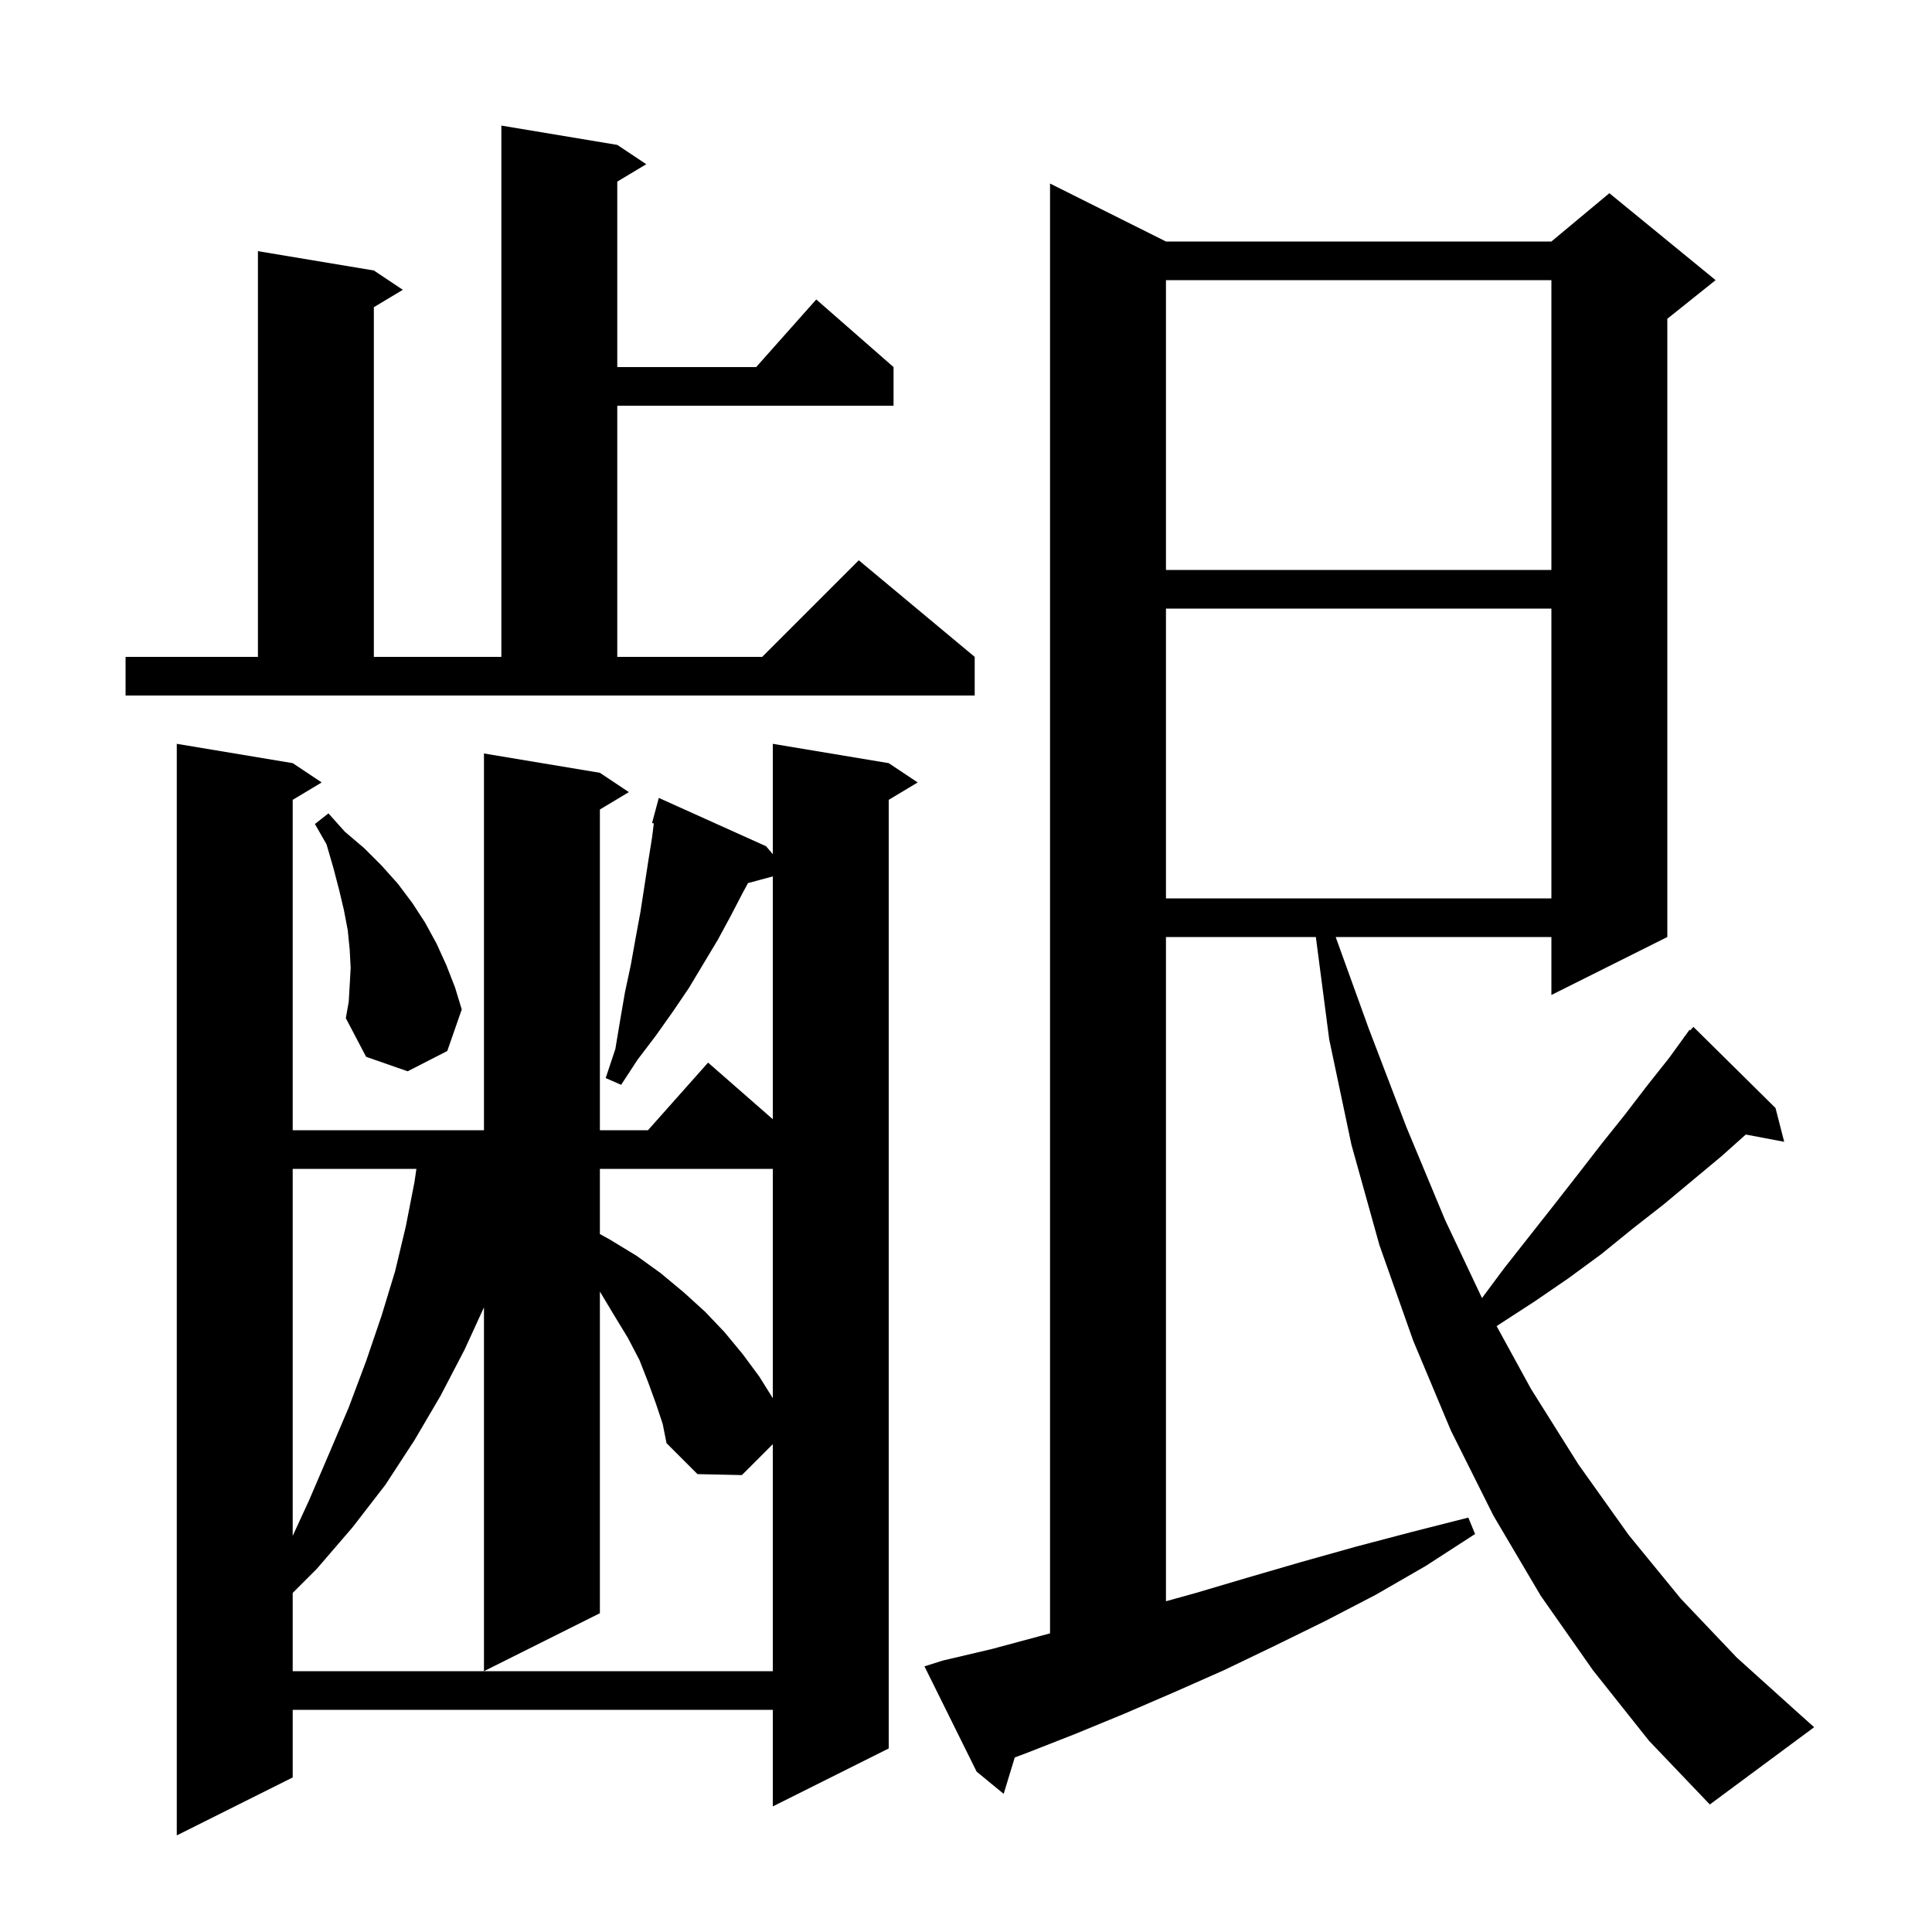 <svg xmlns="http://www.w3.org/2000/svg" xmlns:xlink="http://www.w3.org/1999/xlink" version="1.1" baseProfile="full" viewBox="0 0 200 200" width="200" height="200"><g fill="currentColor"><path d="M 92.0 79.0 L 95.0 81.0 L 92.0 82.8 L 92.0 181.0 L 80.0 187.0 L 80.0 177.0 L 30.3 177.0 L 30.3 184.0 L 18.3 190.0 L 18.3 77.0 L 30.3 79.0 L 33.3 81.0 L 30.3 82.8 L 30.3 117.0 L 50.1 117.0 L 50.1 78.0 L 62.1 80.0 L 65.1 82.0 L 62.1 83.8 L 62.1 117.0 L 67.078 117.0 L 73.3 110.0 L 80.0 115.862 L 80.0 90.729 L 77.433 91.416 L 76.9 92.4 L 75.6 94.9 L 74.3 97.3 L 71.3 102.3 L 69.6 104.8 L 67.9 107.2 L 66.0 109.7 L 64.3 112.3 L 62.7 111.6 L 63.7 108.6 L 64.2 105.6 L 64.7 102.7 L 65.3 99.9 L 65.8 97.1 L 66.3 94.4 L 67.1 89.2 L 67.5 86.7 L 67.683 85.237 L 67.5 85.2 L 68.2 82.6 L 79.3 87.6 L 80.0 88.422 L 80.0 77.0 Z M 164.9 172.9 L 159.5 165.2 L 154.6 156.9 L 150.2 148.1 L 146.3 138.8 L 142.8 128.9 L 139.9 118.5 L 137.6 107.6 L 136.217 97.0 L 120.7 97.0 L 120.7 165.761 L 123.8 164.9 L 129.2 163.3 L 134.7 161.7 L 140.4 160.1 L 146.1 158.6 L 152.0 157.1 L 152.7 158.8 L 147.6 162.1 L 142.4 165.1 L 137.2 167.8 L 131.9 170.4 L 126.7 172.9 L 121.5 175.2 L 116.4 177.4 L 111.3 179.5 L 106.2 181.5 L 105.048 181.929 L 103.9 185.7 L 101.1 183.4 L 95.7 172.5 L 97.6 171.9 L 102.7 170.7 L 108.7 169.085 L 108.7 19.0 L 120.7 25.0 L 160.6 25.0 L 166.6 20.0 L 177.6 29.0 L 172.6 33.0 L 172.6 97.0 L 160.6 103.0 L 160.6 97.0 L 138.269 97.0 L 141.7 106.5 L 145.6 116.7 L 149.6 126.3 L 153.416 134.375 L 155.7 131.3 L 160.9 124.7 L 163.4 121.5 L 165.8 118.4 L 168.2 115.4 L 170.5 112.4 L 172.8 109.5 L 174.313 107.41 L 174.3 107.4 L 174.402 107.288 L 174.9 106.6 L 174.97 106.663 L 175.3 106.3 L 183.8 114.7 L 184.7 118.2 L 180.724 117.446 L 178.2 119.7 L 172.2 124.7 L 169.0 127.2 L 165.8 129.8 L 162.4 132.3 L 158.9 134.7 L 155.2 137.1 L 154.931 137.282 L 158.5 143.8 L 163.4 151.6 L 168.6 158.9 L 174.0 165.5 L 179.8 171.6 L 185.9 177.1 L 187.8 178.8 L 177.0 186.8 L 170.7 180.2 Z M 67.9 145.3 L 67.1 143.1 L 66.2 140.8 L 65.0 138.5 L 63.6 136.2 L 62.1 133.7 L 62.1 167.0 L 50.1 173.0 L 50.1 135.336 L 48.1 139.7 L 45.6 144.5 L 42.9 149.1 L 39.9 153.7 L 36.5 158.1 L 32.8 162.4 L 30.3 164.9 L 30.3 173.0 L 80.0 173.0 L 80.0 149.5 L 76.8 152.7 L 72.2 152.6 L 69.0 149.4 L 68.6 147.4 Z M 30.3 121.0 L 30.3 158.996 L 32.0 155.3 L 34.1 150.4 L 36.1 145.7 L 37.9 140.9 L 39.5 136.2 L 40.9 131.6 L 42.0 127.0 L 42.9 122.4 L 43.106 121.0 Z M 62.1 121.0 L 62.1 127.748 L 63.1 128.3 L 65.9 130.0 L 68.4 131.8 L 70.8 133.8 L 73.0 135.8 L 75.0 137.9 L 76.9 140.2 L 78.6 142.5 L 80.0 144.74 L 80.0 121.0 Z M 36.2 102.0 L 36.3 100.2 L 36.2 98.3 L 36.0 96.3 L 35.6 94.2 L 35.1 92.1 L 34.5 89.8 L 33.8 87.4 L 32.6 85.3 L 34.0 84.2 L 35.7 86.1 L 37.7 87.8 L 39.5 89.6 L 41.2 91.5 L 42.7 93.5 L 44.0 95.5 L 45.2 97.7 L 46.2 99.9 L 47.1 102.2 L 47.8 104.5 L 46.3 108.8 L 42.2 110.9 L 37.9 109.4 L 35.8 105.4 L 36.1 103.7 Z M 120.7 63.0 L 120.7 93.0 L 160.6 93.0 L 160.6 63.0 Z M 13.0 68.0 L 26.7 68.0 L 26.7 26.0 L 38.7 28.0 L 41.7 30.0 L 38.7 31.8 L 38.7 68.0 L 51.9 68.0 L 51.9 13.0 L 63.9 15.0 L 66.9 17.0 L 63.9 18.8 L 63.9 38.0 L 78.278 38.0 L 84.5 31.0 L 92.5 38.0 L 92.5 42.0 L 63.9 42.0 L 63.9 68.0 L 78.9 68.0 L 88.9 58.0 L 100.9 68.0 L 100.9 72.0 L 13.0 72.0 Z M 120.7 29.0 L 120.7 59.0 L 160.6 59.0 L 160.6 29.0 Z "/></g></svg>